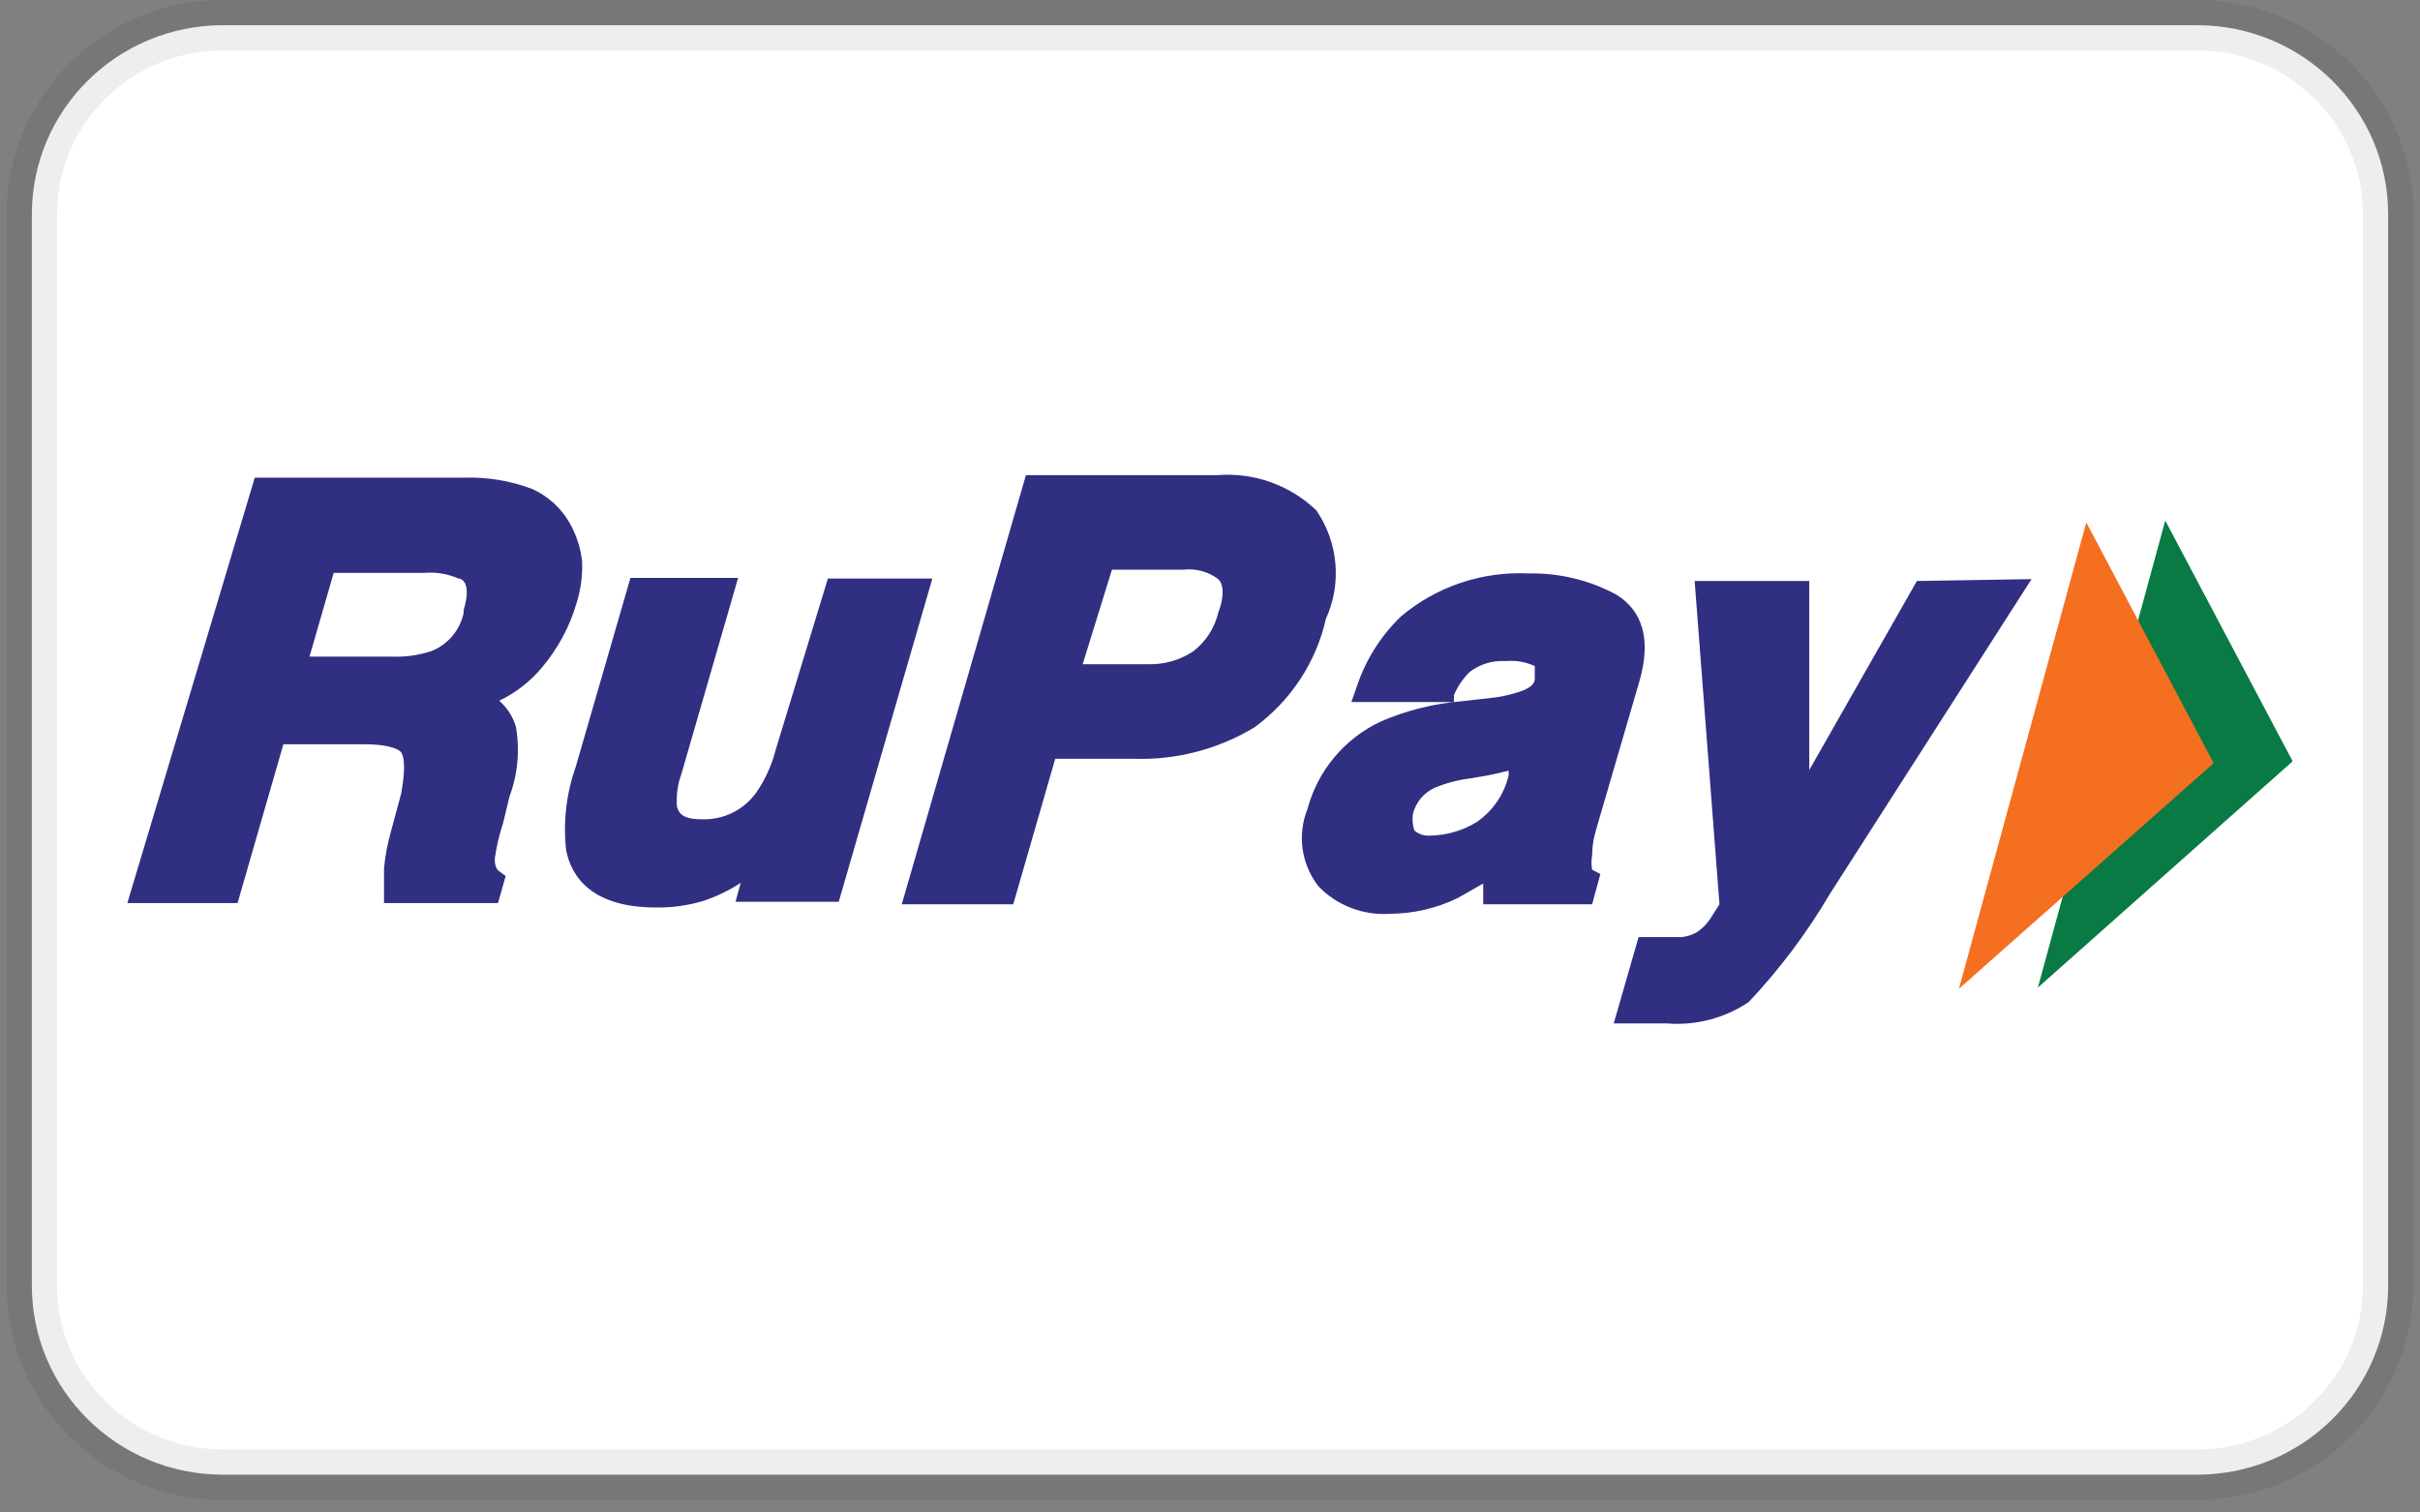 <svg width="48" height="30" viewBox="0 0 48 30" fill="none" xmlns="http://www.w3.org/2000/svg">
<rect x="0" y="0" width="48" height="30" fill="#808080" stroke="none"/>
<g clip-path="url(#clip0_43_1123)">
<path d="M43.579 0.5H4.421C2.328 0.5 0.632 2.179 0.632 4.25V25.5C0.632 27.571 2.328 29.25 4.421 29.25H43.579C45.672 29.25 47.368 27.571 47.368 25.5V4.25C47.368 2.179 45.672 0.5 43.579 0.5Z" fill="white" stroke="black" stroke-opacity="0.07"/>
<path fill-rule="evenodd" clip-rule="evenodd" d="M40.421 19.588L42.947 10.325L45.474 15.1L40.421 19.588Z" fill="#097A44"/>
<path fill-rule="evenodd" clip-rule="evenodd" d="M38.855 19.612L41.381 10.362L43.907 15.137L38.855 19.612Z" fill="#F46F20"/>
<path fill-rule="evenodd" clip-rule="evenodd" d="M26.11 10.124C25.851 9.875 25.541 9.684 25.201 9.563C24.861 9.442 24.499 9.395 24.139 9.425H20.349L17.886 17.937H20.097L20.93 15.05H22.484C23.329 15.079 24.164 14.862 24.884 14.425C25.602 13.9 26.105 13.136 26.299 12.274C26.456 11.93 26.52 11.551 26.487 11.175C26.454 10.799 26.324 10.437 26.11 10.124ZM22.055 11.3H23.47C23.717 11.27 23.966 11.338 24.164 11.487C24.303 11.624 24.253 11.925 24.164 12.149C24.093 12.459 23.914 12.733 23.659 12.925C23.397 13.096 23.088 13.183 22.775 13.175H21.474L22.055 11.3ZM11.545 11.124C11.513 10.856 11.427 10.597 11.293 10.362C11.123 10.072 10.867 9.84 10.56 9.7C10.125 9.535 9.661 9.458 9.196 9.475H5.053L2.526 17.912H4.712L5.621 14.762H7.2C7.794 14.762 7.933 14.887 7.958 14.925C7.983 14.962 8.072 15.112 7.958 15.737L7.756 16.487C7.687 16.728 7.641 16.975 7.617 17.224V17.912H9.878L10.03 17.375L9.891 17.274C9.891 17.274 9.802 17.212 9.815 17.024C9.849 16.787 9.903 16.553 9.979 16.325L10.105 15.8C10.271 15.356 10.314 14.877 10.232 14.412C10.173 14.214 10.059 14.037 9.903 13.899C10.236 13.739 10.529 13.509 10.762 13.225C11.069 12.857 11.297 12.432 11.432 11.975C11.52 11.7 11.559 11.412 11.545 11.124ZM9.196 12.162C9.16 12.328 9.083 12.483 8.973 12.614C8.863 12.745 8.723 12.847 8.564 12.912C8.304 12.998 8.03 13.036 7.756 13.024H6.139L6.619 11.362H8.425C8.654 11.344 8.884 11.383 9.095 11.475C9.158 11.475 9.36 11.562 9.196 12.1V12.162ZM15.385 14.874C15.309 15.173 15.181 15.457 15.006 15.712C14.884 15.886 14.719 16.027 14.527 16.122C14.335 16.215 14.122 16.26 13.907 16.25C13.478 16.25 13.453 16.075 13.427 15.999C13.41 15.779 13.44 15.557 13.516 15.35L14.64 11.462H12.505L11.419 15.212C11.232 15.741 11.167 16.305 11.229 16.862C11.331 17.387 11.735 18 13.011 18C13.322 18.005 13.633 17.962 13.933 17.875C14.2 17.788 14.455 17.666 14.691 17.512L14.589 17.887H16.636L18.493 11.475H16.421L15.385 14.874ZM31.718 16.25L32.514 13.524C32.817 12.487 32.425 12.012 32.046 11.787C31.515 11.503 30.919 11.361 30.316 11.374C29.395 11.33 28.492 11.634 27.79 12.225C27.392 12.607 27.093 13.079 26.918 13.6L26.804 13.925H28.838V13.787C28.912 13.614 29.019 13.457 29.154 13.325C29.356 13.172 29.607 13.097 29.861 13.112C30.06 13.094 30.261 13.128 30.442 13.212V13.437C30.442 13.512 30.442 13.624 30.126 13.725C29.93 13.789 29.726 13.831 29.52 13.85L28.964 13.912C28.419 13.96 27.886 14.095 27.385 14.312C26.665 14.651 26.135 15.287 25.933 16.049C25.832 16.3 25.799 16.573 25.837 16.84C25.875 17.107 25.982 17.36 26.147 17.575C26.512 17.958 27.032 18.16 27.562 18.125C28.031 18.124 28.493 18.017 28.914 17.812L29.419 17.524V17.937H31.579L31.743 17.337L31.579 17.25C31.562 17.159 31.562 17.065 31.579 16.974C31.579 16.662 31.667 16.437 31.718 16.25ZM28.029 16.125C28.06 16.015 28.114 15.914 28.188 15.827C28.262 15.741 28.355 15.672 28.459 15.624C28.689 15.53 28.931 15.467 29.179 15.437L29.545 15.374L29.924 15.287V15.374C29.837 15.756 29.607 16.091 29.28 16.312C29.006 16.477 28.692 16.568 28.37 16.575C28.314 16.579 28.257 16.573 28.203 16.556C28.148 16.539 28.098 16.511 28.055 16.474C28.016 16.362 28.007 16.241 28.029 16.125ZM38.021 11.524L35.886 15.274V11.524H33.613L34.105 17.937L33.954 18.174C33.881 18.298 33.782 18.405 33.663 18.487C33.57 18.54 33.467 18.574 33.36 18.587H32.501L32.008 20.299H33.057C33.633 20.347 34.208 20.197 34.686 19.875C35.3 19.223 35.838 18.506 36.291 17.737L40.295 11.487L38.021 11.524Z" fill="#302F82"/>
</g>
<defs>
<clipPath id="clip0_43_1123">
<rect width="48" height="30" fill="white"/>
</clipPath>
</defs>
</svg>

